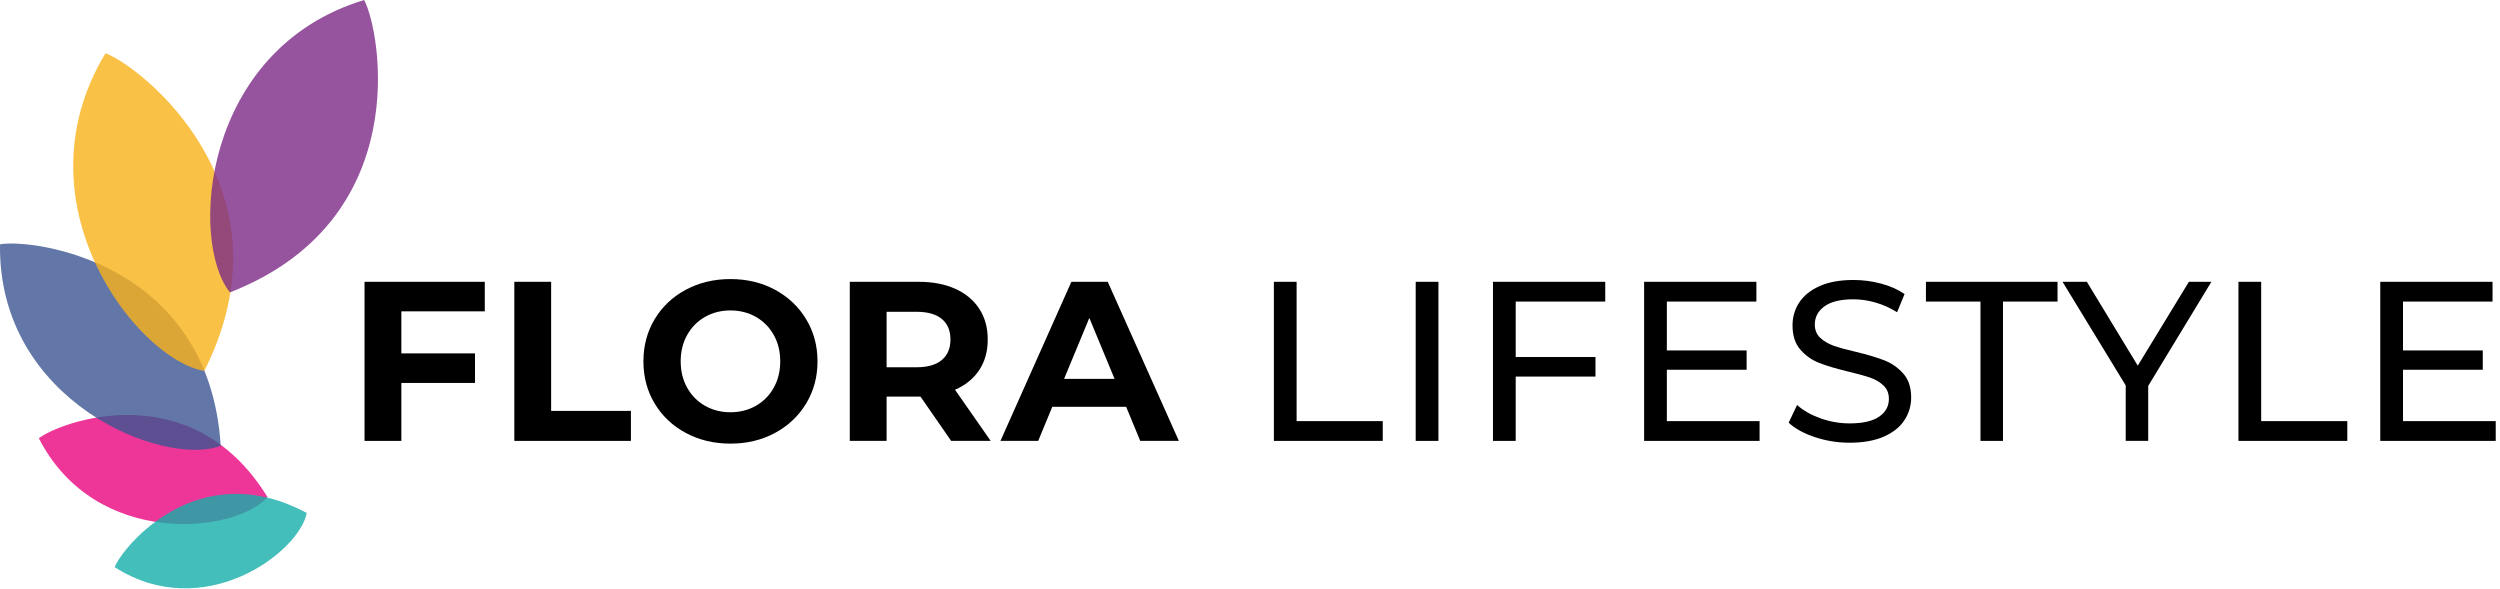 <svg xmlns="http://www.w3.org/2000/svg" xmlns:xlink="http://www.w3.org/1999/xlink" xmlns:serif="http://www.serif.com/" width="100%" height="100%" viewBox="0 0 331 78" xml:space="preserve" style="fill-rule:evenodd;clip-rule:evenodd;stroke-linejoin:round;stroke-miterlimit:2;">  <path d="M53.14,41.222l0,5.567l9.75,0l-0,3.912l-9.75,-0l0,7.673l-4.875,0l0,-21.064l15.919,0l-0,3.912l-11.044,0Z" style="fill-rule:nonzero;"></path>  <path d="M68.096,37.31l4.875,0l-0,17.092l10.562,0l-0,3.972l-15.437,0l-0,-21.064Z" style="fill-rule:nonzero;"></path>  <path d="M96.713,58.735c-2.187,0 -4.158,-0.471 -5.913,-1.414c-1.756,-0.943 -3.13,-2.242 -4.123,-3.897c-0.993,-1.655 -1.489,-3.516 -1.489,-5.582c-0,-2.066 0.496,-3.927 1.489,-5.582c0.993,-1.655 2.367,-2.954 4.123,-3.897c1.755,-0.942 3.726,-1.414 5.913,-1.414c2.186,0 4.152,0.472 5.898,1.414c1.745,0.943 3.119,2.242 4.122,3.897c1.003,1.655 1.505,3.516 1.505,5.582c-0,2.066 -0.502,3.927 -1.505,5.582c-1.003,1.655 -2.377,2.954 -4.122,3.897c-1.746,0.943 -3.712,1.414 -5.898,1.414Zm-0,-4.152c1.244,-0 2.367,-0.286 3.37,-0.858c1.003,-0.572 1.79,-1.369 2.362,-2.392c0.572,-1.023 0.858,-2.187 0.858,-3.491c-0,-1.304 -0.286,-2.467 -0.858,-3.49c-0.572,-1.024 -1.359,-1.821 -2.362,-2.393c-1.003,-0.571 -2.126,-0.857 -3.37,-0.857c-1.244,-0 -2.367,0.286 -3.371,0.857c-1.003,0.572 -1.79,1.369 -2.362,2.393c-0.571,1.023 -0.857,2.186 -0.857,3.49c-0,1.304 0.286,2.468 0.857,3.491c0.572,1.023 1.359,1.82 2.362,2.392c1.004,0.572 2.127,0.858 3.371,0.858Z" style="fill-rule:nonzero;"></path>  <path d="M125.932,58.374l-4.063,-5.868l-4.483,0l-0,5.868l-4.875,0l-0,-21.064l9.117,0c1.866,0 3.486,0.311 4.86,0.933c1.374,0.622 2.433,1.505 3.175,2.648c0.742,1.144 1.113,2.498 1.113,4.062c0,1.565 -0.376,2.914 -1.128,4.048c-0.752,1.133 -1.821,2.001 -3.205,2.603l4.724,6.77l-5.235,0Zm-0.091,-13.421c0,-1.183 -0.381,-2.091 -1.143,-2.723c-0.763,-0.632 -1.876,-0.948 -3.34,-0.948l-3.972,0l-0,7.343l3.972,-0c1.464,-0 2.577,-0.321 3.34,-0.963c0.762,-0.642 1.143,-1.545 1.143,-2.709Z" style="fill-rule:nonzero;"></path>  <path d="M149.102,53.861l-9.78,-0l-1.865,4.513l-4.996,0l9.389,-21.064l4.815,0l9.418,21.064l-5.115,0l-1.866,-4.513Zm-1.535,-3.702l-3.34,-8.064l-3.34,8.064l6.68,0Z" style="fill-rule:nonzero;"></path>  <path d="M168.661,37.31l3.01,0l-0,18.446l11.404,0l0,2.618l-14.414,0l0,-21.064Z" style="fill-rule:nonzero;"></path>  <rect x="187.439" y="37.31" width="3.009" height="21.064" style="fill-rule:nonzero;"></rect>  <path d="M200.679,39.928l-0,7.342l10.562,0l-0,2.588l-10.562,0l-0,8.516l-3.009,0l-0,-21.064l14.865,0l-0,2.618l-11.856,0Z" style="fill-rule:nonzero;"></path>  <path d="M232.967,55.756l-0,2.618l-15.287,0l0,-21.064l14.866,0l-0,2.618l-11.856,0l-0,6.47l10.562,-0l-0,2.558l-10.562,-0l-0,6.8l12.277,0Z" style="fill-rule:nonzero;"></path>  <path d="M244.883,58.615c-1.585,-0 -3.114,-0.246 -4.589,-0.737c-1.474,-0.492 -2.633,-1.129 -3.475,-1.911l1.113,-2.347c0.802,0.722 1.831,1.309 3.084,1.76c1.254,0.451 2.543,0.677 3.867,0.677c1.745,0 3.049,-0.296 3.912,-0.888c0.863,-0.591 1.294,-1.379 1.294,-2.362c-0,-0.722 -0.236,-1.309 -0.707,-1.76c-0.472,-0.451 -1.053,-0.797 -1.746,-1.038c-0.692,-0.241 -1.67,-0.512 -2.933,-0.813c-1.585,-0.381 -2.864,-0.762 -3.837,-1.143c-0.973,-0.381 -1.806,-0.968 -2.498,-1.761c-0.692,-0.792 -1.038,-1.86 -1.038,-3.204c0,-1.124 0.296,-2.137 0.888,-3.039c0.592,-0.903 1.489,-1.625 2.693,-2.167c1.204,-0.542 2.698,-0.813 4.484,-0.813c1.243,0 2.467,0.161 3.671,0.482c1.203,0.321 2.237,0.782 3.099,1.384l-0.993,2.407c-0.882,-0.561 -1.825,-0.988 -2.828,-1.278c-1.003,-0.291 -1.986,-0.437 -2.949,-0.437c-1.706,0 -2.984,0.311 -3.837,0.933c-0.853,0.622 -1.279,1.424 -1.279,2.407c0,0.723 0.241,1.309 0.722,1.761c0.482,0.451 1.079,0.802 1.791,1.053c0.712,0.251 1.68,0.517 2.904,0.797c1.584,0.382 2.858,0.763 3.821,1.144c0.963,0.381 1.791,0.963 2.483,1.745c0.692,0.783 1.038,1.836 1.038,3.16c-0,1.103 -0.301,2.111 -0.903,3.024c-0.602,0.913 -1.514,1.635 -2.738,2.167c-1.224,0.531 -2.728,0.797 -4.514,0.797Z" style="fill-rule:nonzero;"></path>  <path d="M262.216,39.928l-7.222,0l-0,-2.618l17.423,0l-0,2.618l-7.222,0l-0,18.446l-2.979,0l-0,-18.446Z" style="fill-rule:nonzero;"></path>  <path d="M284.423,51.092l0,7.282l-2.979,0l0,-7.342l-8.365,-13.722l3.22,0l6.74,11.104l6.771,-11.104l2.979,0l-8.366,13.782Z" style="fill-rule:nonzero;"></path>  <path d="M296.37,37.31l3.009,0l-0,18.446l11.404,0l0,2.618l-14.413,0l-0,-21.064Z" style="fill-rule:nonzero;"></path>  <path d="M330.433,55.756l0,2.618l-15.286,0l-0,-21.064l14.865,0l-0,2.618l-11.856,0l-0,6.47l10.562,-0l-0,2.558l-10.562,-0l-0,6.8l12.277,0Z" style="fill-rule:nonzero;"></path>  <path d="M35.414,65.812c-4.12,4.768 -22.74,6.928 -30.27,-7.783c2.72,-2.142 20.17,-8.665 30.27,7.783Z" style="fill:#e8047e;fill-opacity:0.8;"></path>  <path d="M40.61,67.917c-0.986,5.235 -13.675,14.723 -25.428,7.171c1.078,-2.721 11.059,-14.901 25.428,-7.171Z" style="fill:#14aea9;fill-opacity:0.8;"></path>  <path d="M29.221,59.02c-7.437,2.884 -29.534,-5.758 -29.218,-26.673c4.313,-0.781 27.693,2.288 29.218,26.673Z" style="fill:#3b5591;fill-opacity:0.8;"></path>  <path d="M27.052,49.106c-8.767,-1.409 -25.143,-22.133 -13.082,-42.053c4.582,1.674 25.323,17.765 13.082,42.053Z" style="fill:#f8b119;fill-opacity:0.8;"></path>  <path d="M30.445,38.712c-5.397,-6.681 -3.784,-32.176 17.769,-38.712c2.215,4.166 6.737,29.149 -17.769,38.712Z" style="fill:#7c2a87;fill-opacity:0.8;"></path></svg>